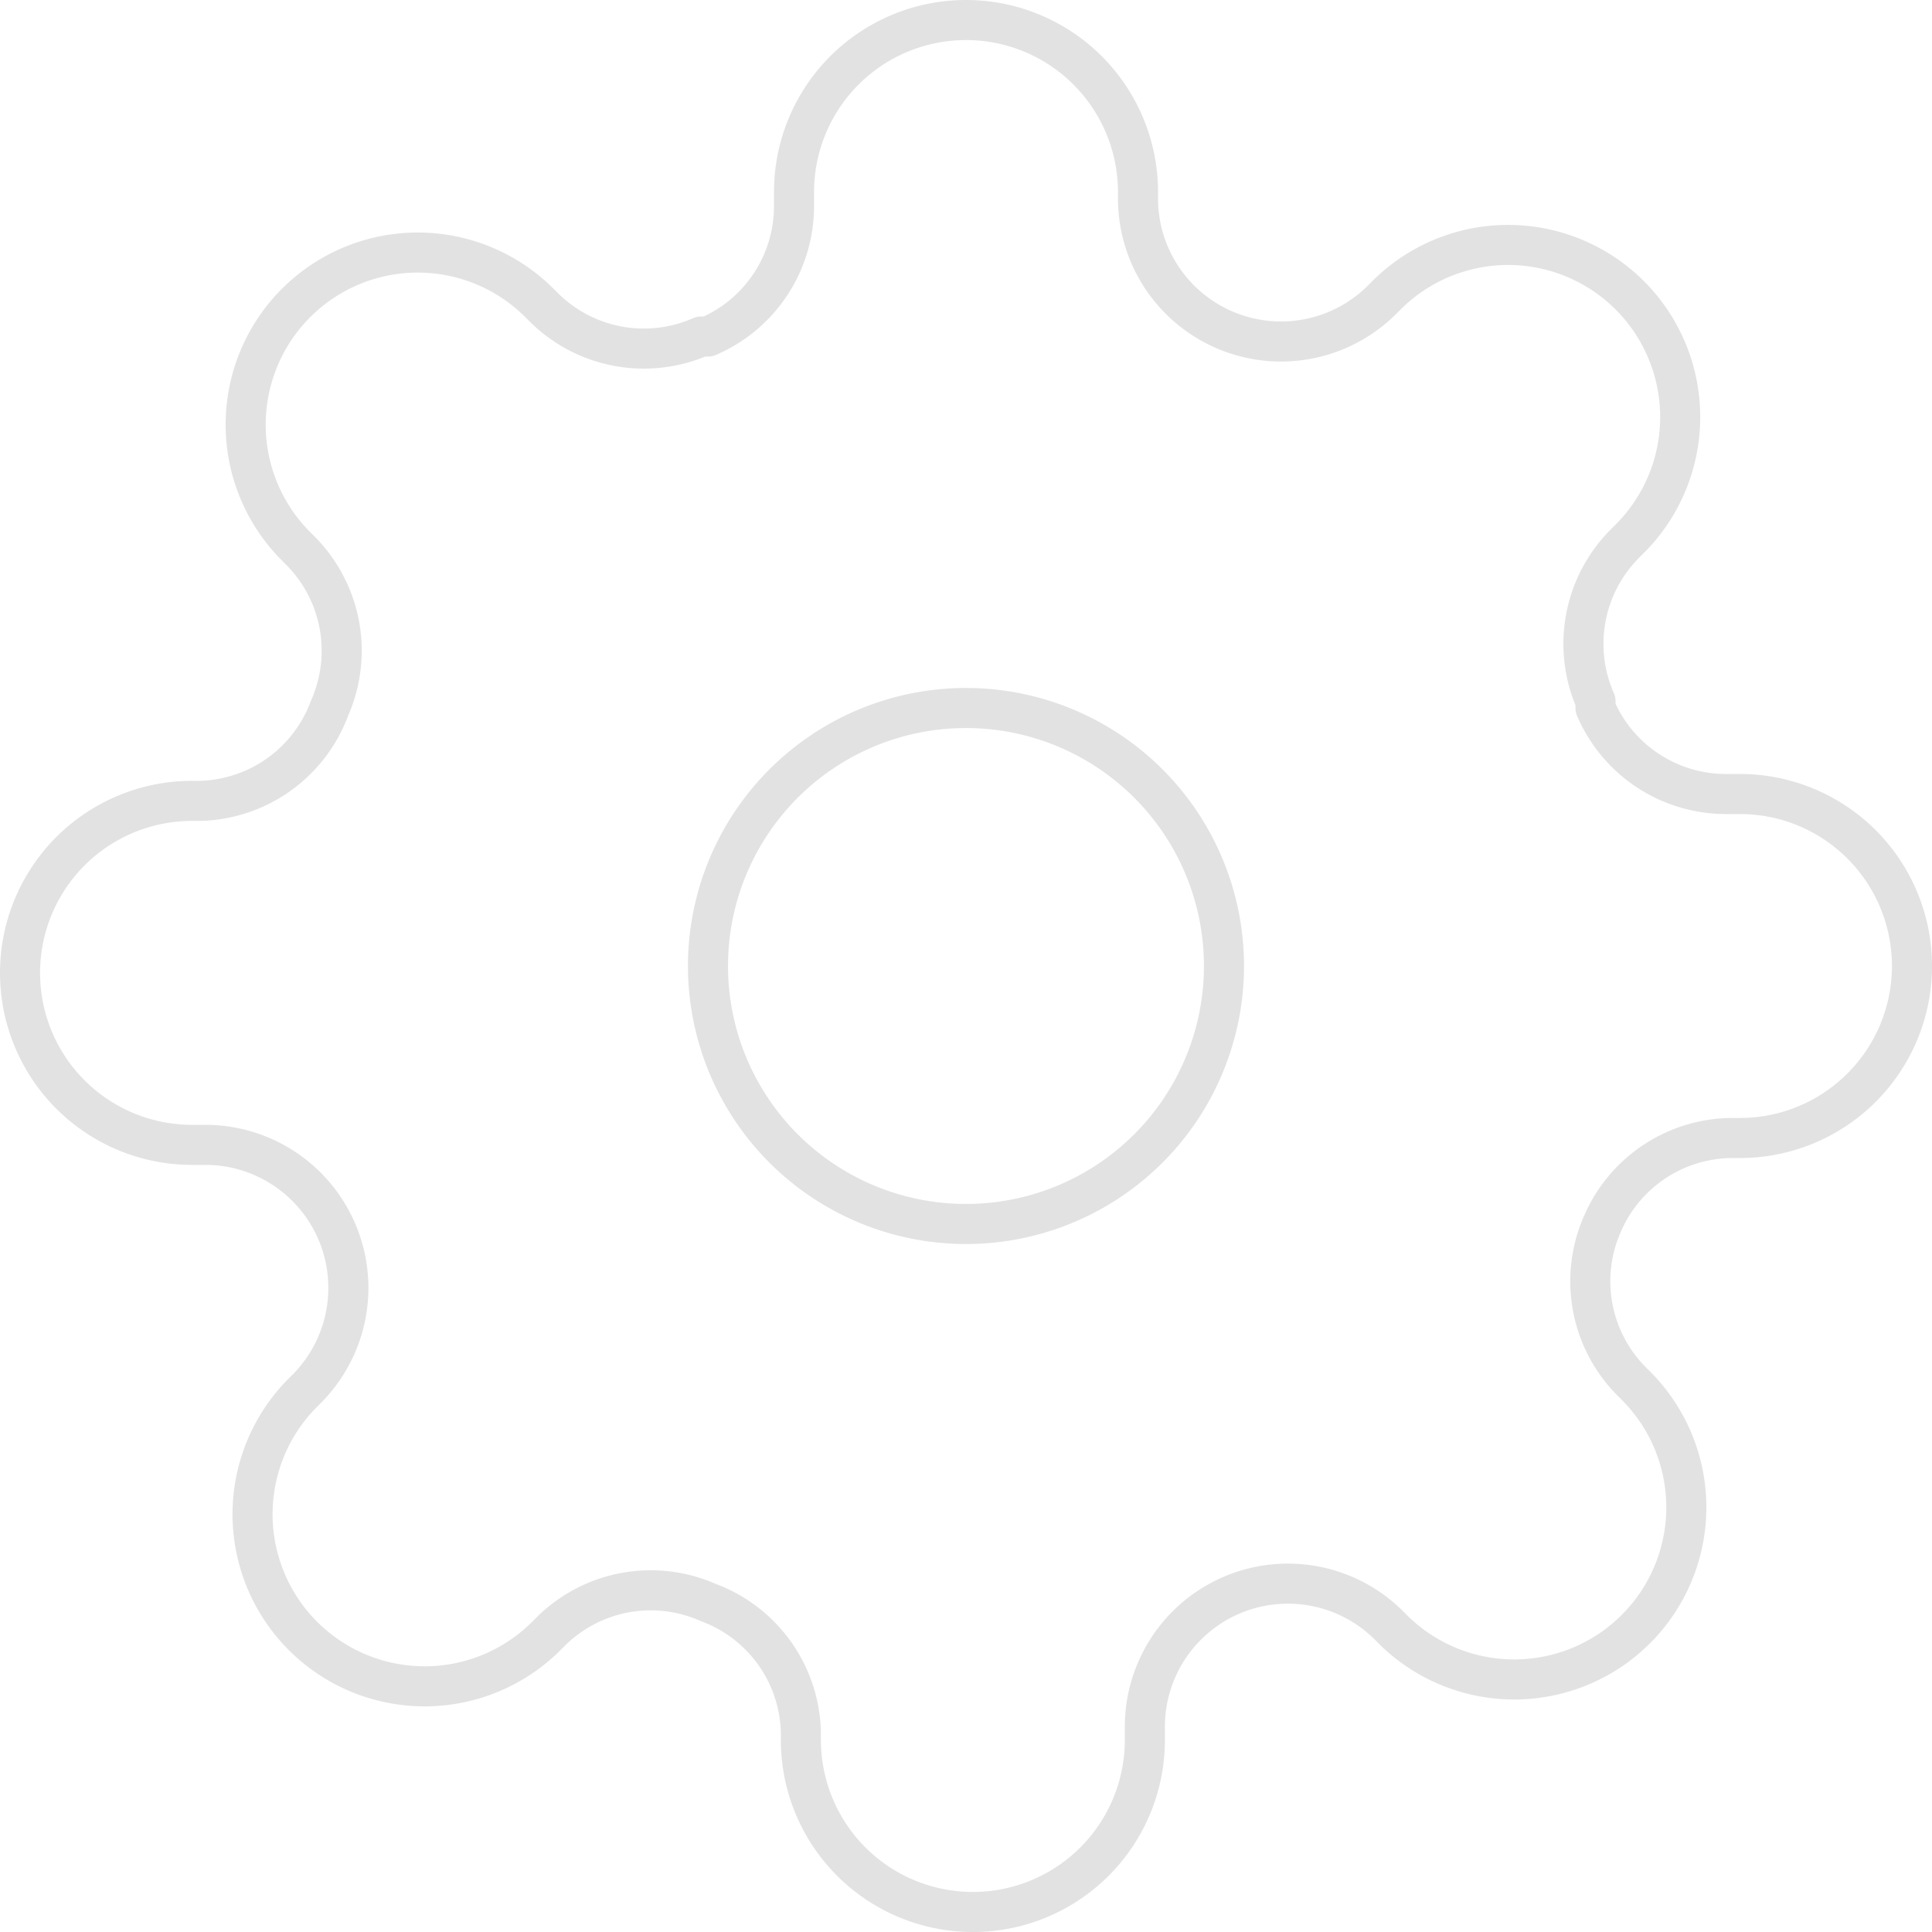<svg xmlns="http://www.w3.org/2000/svg" width="192.838" height="192.838" viewBox="0 0 192.838 192.838"><g id="Icon_feather-settings" data-name="Icon feather-settings" transform="translate(2 2)" opacity="0.156"><path id="Path_17951" data-name="Path 17951" d="M65,39.251A25.751,25.751,0,1,1,39.251,13.5,25.751,25.751,0,0,1,65,39.251Z" transform="translate(55.168 55.168)" fill="none" stroke="#444" stroke-linecap="round" stroke-linejoin="round" stroke-width="4"></path><path id="Path_17952" data-name="Path 17952" d="M159.437,121.67a14.163,14.163,0,0,0,2.833,15.622l.515.515A17.177,17.177,0,1,1,138.493,162.1l-.515-.515a14.278,14.278,0,0,0-24.206,10.129v1.459a17.167,17.167,0,1,1-34.334,0V172.4a14.163,14.163,0,0,0-9.27-12.961,14.163,14.163,0,0,0-15.622,2.833l-.515.515A17.177,17.177,0,1,1,29.74,138.493l.515-.515a14.278,14.278,0,0,0-10.129-24.206H18.667a17.167,17.167,0,1,1,0-34.334h.773A14.163,14.163,0,0,0,32.4,70.168a14.163,14.163,0,0,0-2.833-15.622l-.515-.515A17.177,17.177,0,1,1,53.345,29.74l.515.515a14.163,14.163,0,0,0,15.622,2.833h.687a14.163,14.163,0,0,0,8.584-12.961V18.667a17.167,17.167,0,0,1,34.334,0v.773a14.278,14.278,0,0,0,24.206,10.129l.515-.515A17.177,17.177,0,1,1,162.1,53.345l-.515.515a14.163,14.163,0,0,0-2.833,15.622v.687a14.163,14.163,0,0,0,12.961,8.584h1.459a17.167,17.167,0,1,1,0,34.334H172.4a14.163,14.163,0,0,0-12.961,8.584Z" transform="translate(-1.5 -1.5)" fill="none" stroke="#444" stroke-linecap="round" stroke-linejoin="round" stroke-width="4"></path></g></svg>